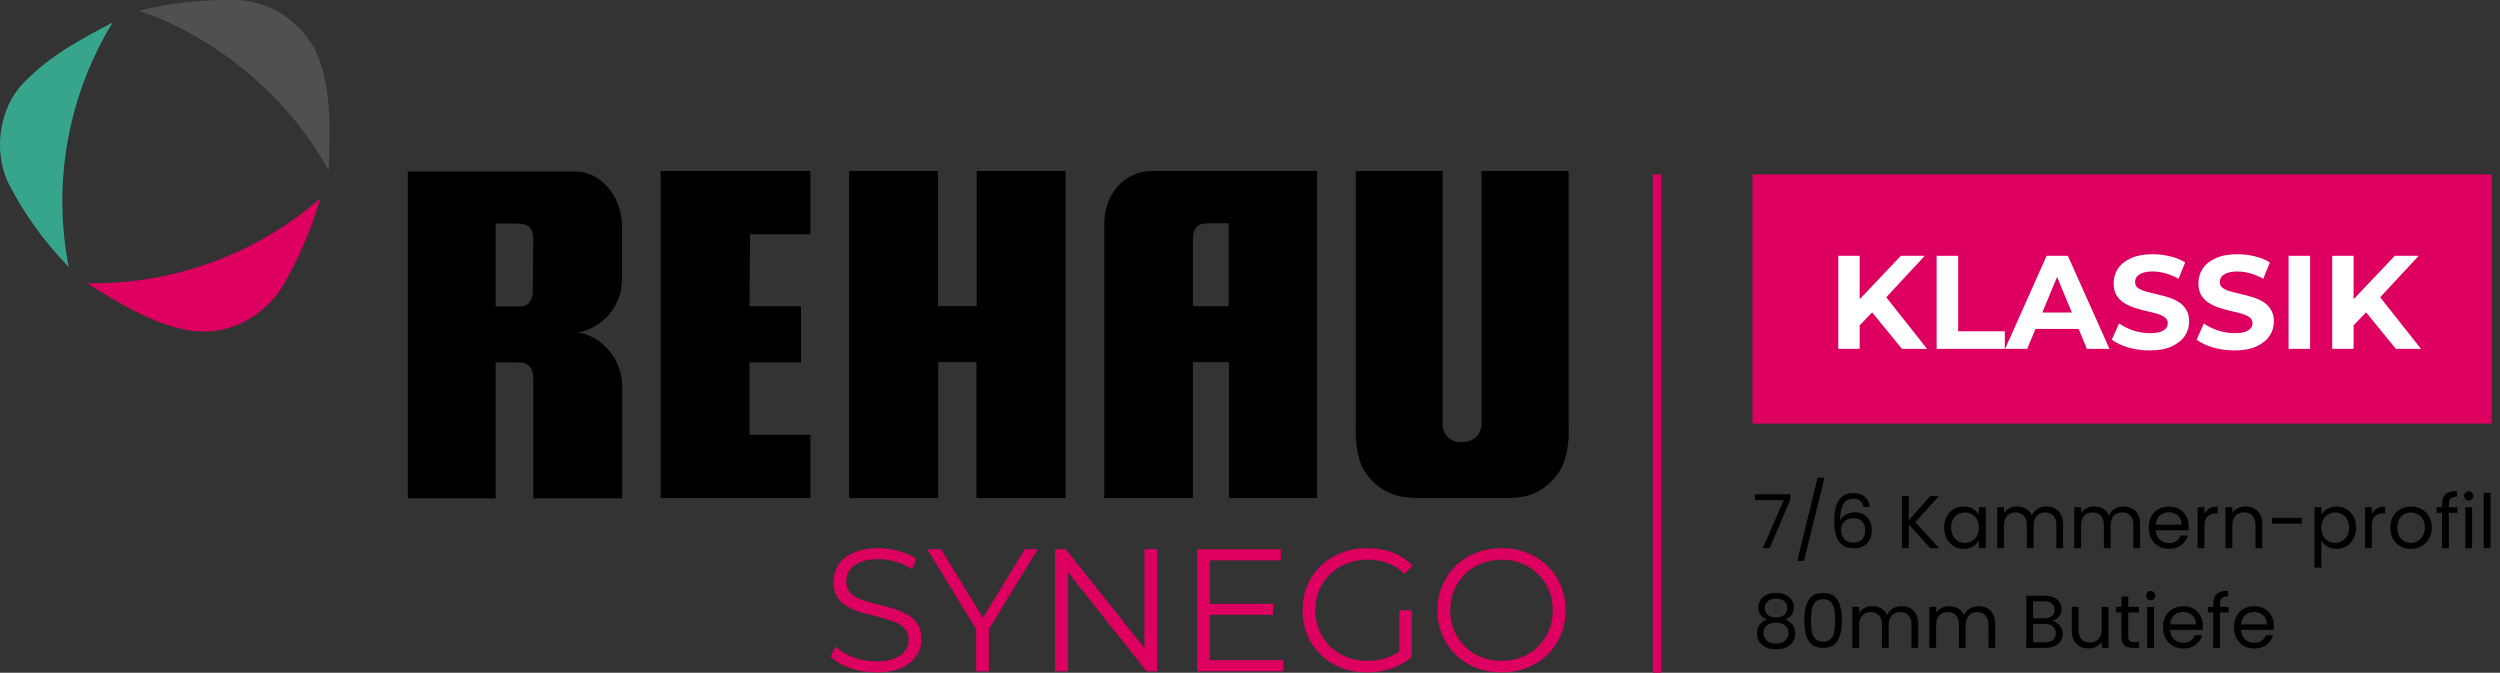 <svg width="301" height="81" viewBox="0 0 301 81" fill="none" xmlns="http://www.w3.org/2000/svg">
<rect x="0" y="0" width="301" height="81" fill="#333333" stroke="none"/>
<path d="M215.563 60.132L213.061 66H212.233L214.771 60.213H211.297V59.511H215.563V60.132ZM219.666 57.522L217.2 67.53H216.39L218.847 57.522H219.666ZM224.378 61.041C224.246 60.375 223.835 60.042 223.145 60.042C222.611 60.042 222.212 60.249 221.948 60.663C221.684 61.071 221.555 61.746 221.561 62.688C221.699 62.376 221.927 62.133 222.245 61.959C222.569 61.779 222.929 61.689 223.325 61.689C223.943 61.689 224.435 61.881 224.801 62.265C225.173 62.649 225.359 63.18 225.359 63.858C225.359 64.266 225.278 64.632 225.116 64.956C224.96 65.28 224.72 65.538 224.396 65.73C224.078 65.922 223.691 66.018 223.235 66.018C222.617 66.018 222.134 65.88 221.786 65.604C221.438 65.328 221.195 64.947 221.057 64.461C220.919 63.975 220.85 63.375 220.85 62.661C220.85 60.459 221.618 59.358 223.154 59.358C223.742 59.358 224.204 59.517 224.54 59.835C224.876 60.153 225.074 60.555 225.134 61.041H224.378ZM223.154 62.382C222.896 62.382 222.653 62.436 222.425 62.544C222.197 62.646 222.011 62.805 221.867 63.021C221.729 63.231 221.66 63.489 221.66 63.795C221.66 64.251 221.792 64.623 222.056 64.911C222.32 65.193 222.698 65.334 223.19 65.334C223.61 65.334 223.943 65.205 224.189 64.947C224.441 64.683 224.567 64.329 224.567 63.885C224.567 63.417 224.447 63.051 224.207 62.787C223.967 62.517 223.616 62.382 223.154 62.382ZM232.401 66L229.818 63.138V66H228.999V59.727H229.818V62.634L232.41 59.727H233.445L230.601 62.868L233.472 66H232.401ZM234.08 63.516C234.08 63.012 234.182 62.571 234.386 62.193C234.59 61.809 234.869 61.512 235.223 61.302C235.583 61.092 235.982 60.987 236.42 60.987C236.852 60.987 237.227 61.08 237.545 61.266C237.863 61.452 238.1 61.686 238.256 61.968V61.068H239.084V66H238.256V65.082C238.094 65.37 237.851 65.61 237.527 65.802C237.209 65.988 236.837 66.081 236.411 66.081C235.973 66.081 235.577 65.973 235.223 65.757C234.869 65.541 234.59 65.238 234.386 64.848C234.182 64.458 234.08 64.014 234.08 63.516ZM238.256 63.525C238.256 63.153 238.181 62.829 238.031 62.553C237.881 62.277 237.677 62.067 237.419 61.923C237.167 61.773 236.888 61.698 236.582 61.698C236.276 61.698 235.997 61.77 235.745 61.914C235.493 62.058 235.292 62.268 235.142 62.544C234.992 62.82 234.917 63.144 234.917 63.516C234.917 63.894 234.992 64.224 235.142 64.506C235.292 64.782 235.493 64.995 235.745 65.145C235.997 65.289 236.276 65.361 236.582 65.361C236.888 65.361 237.167 65.289 237.419 65.145C237.677 64.995 237.881 64.782 238.031 64.506C238.181 64.224 238.256 63.897 238.256 63.525ZM246.399 60.978C246.783 60.978 247.125 61.059 247.425 61.221C247.725 61.377 247.962 61.614 248.136 61.932C248.31 62.25 248.397 62.637 248.397 63.093V66H247.587V63.21C247.587 62.718 247.464 62.343 247.218 62.085C246.978 61.821 246.651 61.689 246.237 61.689C245.811 61.689 245.472 61.827 245.22 62.103C244.968 62.373 244.842 62.766 244.842 63.282V66H244.032V63.21C244.032 62.718 243.909 62.343 243.663 62.085C243.423 61.821 243.096 61.689 242.682 61.689C242.256 61.689 241.917 61.827 241.665 62.103C241.413 62.373 241.287 62.766 241.287 63.282V66H240.468V61.068H241.287V61.779C241.449 61.521 241.665 61.323 241.935 61.185C242.211 61.047 242.514 60.978 242.844 60.978C243.258 60.978 243.624 61.071 243.942 61.257C244.26 61.443 244.497 61.716 244.653 62.076C244.791 61.728 245.019 61.458 245.337 61.266C245.655 61.074 246.009 60.978 246.399 60.978ZM255.672 60.978C256.056 60.978 256.398 61.059 256.698 61.221C256.998 61.377 257.235 61.614 257.409 61.932C257.583 62.25 257.67 62.637 257.67 63.093V66H256.86V63.21C256.86 62.718 256.737 62.343 256.491 62.085C256.251 61.821 255.924 61.689 255.51 61.689C255.084 61.689 254.745 61.827 254.493 62.103C254.241 62.373 254.115 62.766 254.115 63.282V66H253.305V63.21C253.305 62.718 253.182 62.343 252.936 62.085C252.696 61.821 252.369 61.689 251.955 61.689C251.529 61.689 251.19 61.827 250.938 62.103C250.686 62.373 250.56 62.766 250.56 63.282V66H249.741V61.068H250.56V61.779C250.722 61.521 250.938 61.323 251.208 61.185C251.484 61.047 251.787 60.978 252.117 60.978C252.531 60.978 252.897 61.071 253.215 61.257C253.533 61.443 253.77 61.716 253.926 62.076C254.064 61.728 254.292 61.458 254.61 61.266C254.928 61.074 255.282 60.978 255.672 60.978ZM263.513 63.345C263.513 63.501 263.504 63.666 263.486 63.84H259.544C259.574 64.326 259.739 64.707 260.039 64.983C260.345 65.253 260.714 65.388 261.146 65.388C261.5 65.388 261.794 65.307 262.028 65.145C262.268 64.977 262.436 64.755 262.532 64.479H263.414C263.282 64.953 263.018 65.34 262.622 65.64C262.226 65.934 261.734 66.081 261.146 66.081C260.678 66.081 260.258 65.976 259.886 65.766C259.52 65.556 259.232 65.259 259.022 64.875C258.812 64.485 258.707 64.035 258.707 63.525C258.707 63.015 258.809 62.568 259.013 62.184C259.217 61.8 259.502 61.506 259.868 61.302C260.24 61.092 260.666 60.987 261.146 60.987C261.614 60.987 262.028 61.089 262.388 61.293C262.748 61.497 263.024 61.779 263.216 62.139C263.414 62.493 263.513 62.895 263.513 63.345ZM262.667 63.174C262.667 62.862 262.598 62.595 262.46 62.373C262.322 62.145 262.133 61.974 261.893 61.86C261.659 61.74 261.398 61.68 261.11 61.68C260.696 61.68 260.342 61.812 260.048 62.076C259.76 62.34 259.595 62.706 259.553 63.174H262.667ZM265.413 61.869C265.557 61.587 265.761 61.368 266.025 61.212C266.295 61.056 266.622 60.978 267.006 60.978V61.824H266.79C265.872 61.824 265.413 62.322 265.413 63.318V66H264.594V61.068H265.413V61.869ZM270.355 60.978C270.955 60.978 271.441 61.161 271.813 61.527C272.185 61.887 272.371 62.409 272.371 63.093V66H271.561V63.21C271.561 62.718 271.438 62.343 271.192 62.085C270.946 61.821 270.61 61.689 270.184 61.689C269.752 61.689 269.407 61.824 269.149 62.094C268.897 62.364 268.771 62.757 268.771 63.273V66H267.952V61.068H268.771V61.77C268.933 61.518 269.152 61.323 269.428 61.185C269.71 61.047 270.019 60.978 270.355 60.978ZM277.129 62.355V63.048H273.538V62.355H277.129ZM279.485 61.977C279.647 61.695 279.887 61.461 280.205 61.275C280.529 61.083 280.904 60.987 281.33 60.987C281.768 60.987 282.164 61.092 282.518 61.302C282.878 61.512 283.16 61.809 283.364 62.193C283.568 62.571 283.67 63.012 283.67 63.516C283.67 64.014 283.568 64.458 283.364 64.848C283.16 65.238 282.878 65.541 282.518 65.757C282.164 65.973 281.768 66.081 281.33 66.081C280.91 66.081 280.538 65.988 280.214 65.802C279.896 65.61 279.653 65.373 279.485 65.091V68.34H278.666V61.068H279.485V61.977ZM282.833 63.516C282.833 63.144 282.758 62.82 282.608 62.544C282.458 62.268 282.254 62.058 281.996 61.914C281.744 61.77 281.465 61.698 281.159 61.698C280.859 61.698 280.58 61.773 280.322 61.923C280.07 62.067 279.866 62.28 279.71 62.562C279.56 62.838 279.485 63.159 279.485 63.525C279.485 63.897 279.56 64.224 279.71 64.506C279.866 64.782 280.07 64.995 280.322 65.145C280.58 65.289 280.859 65.361 281.159 65.361C281.465 65.361 281.744 65.289 281.996 65.145C282.254 64.995 282.458 64.782 282.608 64.506C282.758 64.224 282.833 63.894 282.833 63.516ZM285.567 61.869C285.711 61.587 285.915 61.368 286.179 61.212C286.449 61.056 286.776 60.978 287.16 60.978V61.824H286.944C286.026 61.824 285.567 62.322 285.567 63.318V66H284.748V61.068H285.567V61.869ZM290.256 66.081C289.794 66.081 289.374 65.976 288.996 65.766C288.624 65.556 288.33 65.259 288.114 64.875C287.904 64.485 287.799 64.035 287.799 63.525C287.799 63.021 287.907 62.577 288.123 62.193C288.345 61.803 288.645 61.506 289.023 61.302C289.401 61.092 289.824 60.987 290.292 60.987C290.76 60.987 291.183 61.092 291.561 61.302C291.939 61.506 292.236 61.8 292.452 62.184C292.674 62.568 292.785 63.015 292.785 63.525C292.785 64.035 292.671 64.485 292.443 64.875C292.221 65.259 291.918 65.556 291.534 65.766C291.15 65.976 290.724 66.081 290.256 66.081ZM290.256 65.361C290.55 65.361 290.826 65.292 291.084 65.154C291.342 65.016 291.549 64.809 291.705 64.533C291.867 64.257 291.948 63.921 291.948 63.525C291.948 63.129 291.87 62.793 291.714 62.517C291.558 62.241 291.354 62.037 291.102 61.905C290.85 61.767 290.577 61.698 290.283 61.698C289.983 61.698 289.707 61.767 289.455 61.905C289.209 62.037 289.011 62.241 288.861 62.517C288.711 62.793 288.636 63.129 288.636 63.525C288.636 63.927 288.708 64.266 288.852 64.542C289.002 64.818 289.2 65.025 289.446 65.163C289.692 65.295 289.962 65.361 290.256 65.361ZM295.869 61.743H294.834V66H294.015V61.743H293.376V61.068H294.015V60.717C294.015 60.165 294.156 59.763 294.438 59.511C294.726 59.253 295.185 59.124 295.815 59.124V59.808C295.455 59.808 295.2 59.88 295.05 60.024C294.906 60.162 294.834 60.393 294.834 60.717V61.068H295.869V61.743ZM297.247 60.267C297.091 60.267 296.959 60.213 296.851 60.105C296.743 59.997 296.689 59.865 296.689 59.709C296.689 59.553 296.743 59.421 296.851 59.313C296.959 59.205 297.091 59.151 297.247 59.151C297.397 59.151 297.523 59.205 297.625 59.313C297.733 59.421 297.787 59.553 297.787 59.709C297.787 59.865 297.733 59.997 297.625 60.105C297.523 60.213 297.397 60.267 297.247 60.267ZM297.643 61.068V66H296.824V61.068H297.643ZM299.858 59.34V66H299.039V59.34H299.858ZM212.746 74.616C212.41 74.484 212.152 74.292 211.972 74.04C211.792 73.788 211.702 73.482 211.702 73.122C211.702 72.798 211.783 72.507 211.945 72.249C212.107 71.985 212.347 71.778 212.665 71.628C212.989 71.472 213.379 71.394 213.835 71.394C214.291 71.394 214.678 71.472 214.996 71.628C215.32 71.778 215.563 71.985 215.725 72.249C215.893 72.507 215.977 72.798 215.977 73.122C215.977 73.47 215.884 73.776 215.698 74.04C215.512 74.298 215.257 74.49 214.933 74.616C215.305 74.73 215.599 74.931 215.815 75.219C216.037 75.501 216.148 75.843 216.148 76.245C216.148 76.635 216.052 76.977 215.86 77.271C215.668 77.559 215.395 77.784 215.041 77.946C214.693 78.102 214.291 78.18 213.835 78.18C213.379 78.18 212.977 78.102 212.629 77.946C212.287 77.784 212.02 77.559 211.828 77.271C211.636 76.977 211.54 76.635 211.54 76.245C211.54 75.843 211.648 75.498 211.864 75.21C212.08 74.922 212.374 74.724 212.746 74.616ZM215.185 73.221C215.185 72.855 215.065 72.573 214.825 72.375C214.585 72.177 214.255 72.078 213.835 72.078C213.421 72.078 213.094 72.177 212.854 72.375C212.614 72.573 212.494 72.858 212.494 73.23C212.494 73.566 212.617 73.836 212.863 74.04C213.115 74.244 213.439 74.346 213.835 74.346C214.237 74.346 214.561 74.244 214.807 74.04C215.059 73.83 215.185 73.557 215.185 73.221ZM213.835 74.976C213.391 74.976 213.028 75.081 212.746 75.291C212.464 75.495 212.323 75.804 212.323 76.218C212.323 76.602 212.458 76.911 212.728 77.145C213.004 77.379 213.373 77.496 213.835 77.496C214.297 77.496 214.663 77.379 214.933 77.145C215.203 76.911 215.338 76.602 215.338 76.218C215.338 75.816 215.2 75.51 214.924 75.3C214.648 75.084 214.285 74.976 213.835 74.976ZM217.236 74.679C217.236 73.647 217.404 72.843 217.74 72.267C218.076 71.685 218.664 71.394 219.504 71.394C220.338 71.394 220.923 71.685 221.259 72.267C221.595 72.843 221.763 73.647 221.763 74.679C221.763 75.729 221.595 76.545 221.259 77.127C220.923 77.709 220.338 78 219.504 78C218.664 78 218.076 77.709 217.74 77.127C217.404 76.545 217.236 75.729 217.236 74.679ZM220.953 74.679C220.953 74.157 220.917 73.716 220.845 73.356C220.779 72.99 220.638 72.696 220.422 72.474C220.212 72.252 219.906 72.141 219.504 72.141C219.096 72.141 218.784 72.252 218.568 72.474C218.358 72.696 218.217 72.99 218.145 73.356C218.079 73.716 218.046 74.157 218.046 74.679C218.046 75.219 218.079 75.672 218.145 76.038C218.217 76.404 218.358 76.698 218.568 76.92C218.784 77.142 219.096 77.253 219.504 77.253C219.906 77.253 220.212 77.142 220.422 76.92C220.638 76.698 220.779 76.404 220.845 76.038C220.917 75.672 220.953 75.219 220.953 74.679ZM228.953 72.978C229.337 72.978 229.679 73.059 229.979 73.221C230.279 73.377 230.516 73.614 230.69 73.932C230.864 74.25 230.951 74.637 230.951 75.093V78H230.141V75.21C230.141 74.718 230.018 74.343 229.772 74.085C229.532 73.821 229.205 73.689 228.791 73.689C228.365 73.689 228.026 73.827 227.774 74.103C227.522 74.373 227.396 74.766 227.396 75.282V78H226.586V75.21C226.586 74.718 226.463 74.343 226.217 74.085C225.977 73.821 225.65 73.689 225.236 73.689C224.81 73.689 224.471 73.827 224.219 74.103C223.967 74.373 223.841 74.766 223.841 75.282V78H223.022V73.068H223.841V73.779C224.003 73.521 224.219 73.323 224.489 73.185C224.765 73.047 225.068 72.978 225.398 72.978C225.812 72.978 226.178 73.071 226.496 73.257C226.814 73.443 227.051 73.716 227.207 74.076C227.345 73.728 227.573 73.458 227.891 73.266C228.209 73.074 228.563 72.978 228.953 72.978ZM238.226 72.978C238.61 72.978 238.952 73.059 239.252 73.221C239.552 73.377 239.789 73.614 239.963 73.932C240.137 74.25 240.224 74.637 240.224 75.093V78H239.414V75.21C239.414 74.718 239.291 74.343 239.045 74.085C238.805 73.821 238.478 73.689 238.064 73.689C237.638 73.689 237.299 73.827 237.047 74.103C236.795 74.373 236.669 74.766 236.669 75.282V78H235.859V75.21C235.859 74.718 235.736 74.343 235.49 74.085C235.25 73.821 234.923 73.689 234.509 73.689C234.083 73.689 233.744 73.827 233.492 74.103C233.24 74.373 233.114 74.766 233.114 75.282V78H232.295V73.068H233.114V73.779C233.276 73.521 233.492 73.323 233.762 73.185C234.038 73.047 234.341 72.978 234.671 72.978C235.085 72.978 235.451 73.071 235.769 73.257C236.087 73.443 236.324 73.716 236.48 74.076C236.618 73.728 236.846 73.458 237.164 73.266C237.482 73.074 237.836 72.978 238.226 72.978ZM247.107 74.769C247.335 74.805 247.542 74.898 247.728 75.048C247.92 75.198 248.07 75.384 248.178 75.606C248.292 75.828 248.349 76.065 248.349 76.317C248.349 76.635 248.268 76.923 248.106 77.181C247.944 77.433 247.707 77.634 247.395 77.784C247.089 77.928 246.726 78 246.306 78H243.966V71.727H246.216C246.642 71.727 247.005 71.799 247.305 71.943C247.605 72.081 247.83 72.27 247.98 72.51C248.13 72.75 248.205 73.02 248.205 73.32C248.205 73.692 248.103 74.001 247.899 74.247C247.701 74.487 247.437 74.661 247.107 74.769ZM244.785 74.436H246.162C246.546 74.436 246.843 74.346 247.053 74.166C247.263 73.986 247.368 73.737 247.368 73.419C247.368 73.101 247.263 72.852 247.053 72.672C246.843 72.492 246.54 72.402 246.144 72.402H244.785V74.436ZM246.234 77.325C246.642 77.325 246.96 77.229 247.188 77.037C247.416 76.845 247.53 76.578 247.53 76.236C247.53 75.888 247.41 75.615 247.17 75.417C246.93 75.213 246.609 75.111 246.207 75.111H244.785V77.325H246.234ZM253.86 73.068V78H253.041V77.271C252.885 77.523 252.666 77.721 252.384 77.865C252.108 78.003 251.802 78.072 251.466 78.072C251.082 78.072 250.737 77.994 250.431 77.838C250.125 77.676 249.882 77.436 249.702 77.118C249.528 76.8 249.441 76.413 249.441 75.957V73.068H250.251V75.849C250.251 76.335 250.374 76.71 250.62 76.974C250.866 77.232 251.202 77.361 251.628 77.361C252.066 77.361 252.411 77.226 252.663 76.956C252.915 76.686 253.041 76.293 253.041 75.777V73.068H253.86ZM256.242 73.743V76.65C256.242 76.89 256.293 77.061 256.395 77.163C256.497 77.259 256.674 77.307 256.926 77.307H257.529V78H256.791C256.335 78 255.993 77.895 255.765 77.685C255.537 77.475 255.423 77.13 255.423 76.65V73.743H254.784V73.068H255.423V71.826H256.242V73.068H257.529V73.743H256.242ZM258.944 72.267C258.788 72.267 258.656 72.213 258.548 72.105C258.44 71.997 258.386 71.865 258.386 71.709C258.386 71.553 258.44 71.421 258.548 71.313C258.656 71.205 258.788 71.151 258.944 71.151C259.094 71.151 259.22 71.205 259.322 71.313C259.43 71.421 259.484 71.553 259.484 71.709C259.484 71.865 259.43 71.997 259.322 72.105C259.22 72.213 259.094 72.267 258.944 72.267ZM259.34 73.068V78H258.521V73.068H259.34ZM265.236 75.345C265.236 75.501 265.227 75.666 265.209 75.84H261.267C261.297 76.326 261.462 76.707 261.762 76.983C262.068 77.253 262.437 77.388 262.869 77.388C263.223 77.388 263.517 77.307 263.751 77.145C263.991 76.977 264.159 76.755 264.255 76.479H265.137C265.005 76.953 264.741 77.34 264.345 77.64C263.949 77.934 263.457 78.081 262.869 78.081C262.401 78.081 261.981 77.976 261.609 77.766C261.243 77.556 260.955 77.259 260.745 76.875C260.535 76.485 260.43 76.035 260.43 75.525C260.43 75.015 260.532 74.568 260.736 74.184C260.94 73.8 261.225 73.506 261.591 73.302C261.963 73.092 262.389 72.987 262.869 72.987C263.337 72.987 263.751 73.089 264.111 73.293C264.471 73.497 264.747 73.779 264.939 74.139C265.137 74.493 265.236 74.895 265.236 75.345ZM264.39 75.174C264.39 74.862 264.321 74.595 264.183 74.373C264.045 74.145 263.856 73.974 263.616 73.86C263.382 73.74 263.121 73.68 262.833 73.68C262.419 73.68 262.065 73.812 261.771 74.076C261.483 74.34 261.318 74.706 261.276 75.174H264.39ZM268.324 73.743H267.289V78H266.47V73.743H265.831V73.068H266.47V72.717C266.47 72.165 266.611 71.763 266.893 71.511C267.181 71.253 267.64 71.124 268.27 71.124V71.808C267.91 71.808 267.655 71.88 267.505 72.024C267.361 72.162 267.289 72.393 267.289 72.717V73.068H268.324V73.743ZM273.779 75.345C273.779 75.501 273.77 75.666 273.752 75.84H269.81C269.84 76.326 270.005 76.707 270.305 76.983C270.611 77.253 270.98 77.388 271.412 77.388C271.766 77.388 272.06 77.307 272.294 77.145C272.534 76.977 272.702 76.755 272.798 76.479H273.68C273.548 76.953 273.284 77.34 272.888 77.64C272.492 77.934 272 78.081 271.412 78.081C270.944 78.081 270.524 77.976 270.152 77.766C269.786 77.556 269.498 77.259 269.288 76.875C269.078 76.485 268.973 76.035 268.973 75.525C268.973 75.015 269.075 74.568 269.279 74.184C269.483 73.8 269.768 73.506 270.134 73.302C270.506 73.092 270.932 72.987 271.412 72.987C271.88 72.987 272.294 73.089 272.654 73.293C273.014 73.497 273.29 73.779 273.482 74.139C273.68 74.493 273.779 74.895 273.779 75.345ZM272.933 75.174C272.933 74.862 272.864 74.595 272.726 74.373C272.588 74.145 272.399 73.974 272.159 73.86C271.925 73.74 271.664 73.68 271.376 73.68C270.962 73.68 270.608 73.812 270.314 74.076C270.026 74.34 269.861 74.706 269.819 75.174H272.933Z" fill="black"/>
<rect x="211" y="21" width="89" height="30" fill="#DD0060"/>
<path d="M223.648 39.44L223.504 36.448L228.864 30.8H231.744L226.912 36L225.472 37.536L223.648 39.44ZM221.328 42V30.8H223.904V42H221.328ZM228.992 42L225.008 37.12L226.704 35.28L232.016 42H228.992ZM233.172 42V30.8H235.764V39.888H241.38V42H233.172ZM241.418 42L246.411 30.8H248.971L253.979 42H251.259L247.163 32.112H248.187L244.075 42H241.418ZM243.914 39.6L244.603 37.632H250.363L251.067 39.6H243.914ZM258.821 42.192C257.925 42.192 257.066 42.075 256.245 41.84C255.423 41.595 254.762 41.28 254.261 40.896L255.141 38.944C255.621 39.285 256.186 39.568 256.837 39.792C257.498 40.005 258.165 40.112 258.837 40.112C259.349 40.112 259.759 40.064 260.069 39.968C260.389 39.861 260.623 39.717 260.773 39.536C260.922 39.355 260.997 39.147 260.997 38.912C260.997 38.613 260.879 38.379 260.645 38.208C260.41 38.027 260.101 37.883 259.717 37.776C259.333 37.659 258.906 37.552 258.437 37.456C257.978 37.349 257.514 37.221 257.045 37.072C256.586 36.923 256.165 36.731 255.781 36.496C255.397 36.261 255.082 35.952 254.837 35.568C254.602 35.184 254.485 34.693 254.485 34.096C254.485 33.456 254.655 32.875 254.997 32.352C255.349 31.819 255.871 31.397 256.565 31.088C257.269 30.768 258.149 30.608 259.205 30.608C259.909 30.608 260.602 30.693 261.285 30.864C261.967 31.024 262.57 31.269 263.093 31.6L262.293 33.568C261.77 33.269 261.247 33.051 260.725 32.912C260.202 32.763 259.69 32.688 259.189 32.688C258.687 32.688 258.277 32.747 257.957 32.864C257.637 32.981 257.407 33.136 257.269 33.328C257.13 33.509 257.061 33.723 257.061 33.968C257.061 34.256 257.178 34.491 257.413 34.672C257.647 34.843 257.957 34.981 258.341 35.088C258.725 35.195 259.146 35.301 259.605 35.408C260.074 35.515 260.538 35.637 260.997 35.776C261.466 35.915 261.893 36.101 262.277 36.336C262.661 36.571 262.97 36.88 263.205 37.264C263.45 37.648 263.573 38.133 263.573 38.72C263.573 39.349 263.397 39.925 263.045 40.448C262.693 40.971 262.165 41.392 261.461 41.712C260.767 42.032 259.887 42.192 258.821 42.192ZM269.024 42.192C268.128 42.192 267.269 42.075 266.448 41.84C265.626 41.595 264.965 41.28 264.464 40.896L265.344 38.944C265.824 39.285 266.389 39.568 267.04 39.792C267.701 40.005 268.368 40.112 269.04 40.112C269.552 40.112 269.962 40.064 270.272 39.968C270.592 39.861 270.826 39.717 270.976 39.536C271.125 39.355 271.2 39.147 271.2 38.912C271.2 38.613 271.082 38.379 270.848 38.208C270.613 38.027 270.304 37.883 269.92 37.776C269.536 37.659 269.109 37.552 268.64 37.456C268.181 37.349 267.717 37.221 267.248 37.072C266.789 36.923 266.368 36.731 265.984 36.496C265.6 36.261 265.285 35.952 265.04 35.568C264.805 35.184 264.688 34.693 264.688 34.096C264.688 33.456 264.858 32.875 265.2 32.352C265.552 31.819 266.074 31.397 266.768 31.088C267.472 30.768 268.352 30.608 269.408 30.608C270.112 30.608 270.805 30.693 271.488 30.864C272.17 31.024 272.773 31.269 273.296 31.6L272.496 33.568C271.973 33.269 271.45 33.051 270.928 32.912C270.405 32.763 269.893 32.688 269.392 32.688C268.89 32.688 268.48 32.747 268.16 32.864C267.84 32.981 267.61 33.136 267.472 33.328C267.333 33.509 267.264 33.723 267.264 33.968C267.264 34.256 267.381 34.491 267.616 34.672C267.85 34.843 268.16 34.981 268.544 35.088C268.928 35.195 269.349 35.301 269.808 35.408C270.277 35.515 270.741 35.637 271.2 35.776C271.669 35.915 272.096 36.101 272.48 36.336C272.864 36.571 273.173 36.88 273.408 37.264C273.653 37.648 273.776 38.133 273.776 38.72C273.776 39.349 273.6 39.925 273.248 40.448C272.896 40.971 272.368 41.392 271.664 41.712C270.97 42.032 270.09 42.192 269.024 42.192ZM275.547 42V30.8H278.139V42H275.547ZM283.117 39.44L282.973 36.448L288.333 30.8H291.213L286.381 36L284.941 37.536L283.117 39.44ZM280.797 42V30.8H283.373V42H280.797ZM288.461 42L284.477 37.12L286.173 35.28L291.485 42H288.461Z" fill="white"/>
<path d="M13.562 2.711C9.848 4.663 6.07 6.646 2.891 9.919C-0.068 12.91 -0.823 18.041 0.939 21.913C2.86 25.69 5.315 29.121 8.274 32.143C6.291 22.038 8.179 11.525 13.562 2.711Z" fill="#37A58C"/>
<path d="M10.479 34.094C14.13 36.392 17.781 38.658 21.999 39.634C26.627 40.672 30.908 38.784 33.646 35.069C35.787 31.575 37.424 27.798 38.588 23.863C30.782 30.663 20.772 34.282 10.479 34.094Z" fill="#DD0060"/>
<path d="M37.862 5.856C36.068 2.582 32.763 0.379 29.048 0.033C24.893 -0.125 20.738 0.285 16.709 1.292C25.806 4.251 34.935 11.805 39.562 20.556C39.751 15.551 39.971 10.137 37.862 5.856Z" fill="#505050"/>
<path d="M188.169 56.002C188.735 54.492 188.955 52.855 188.861 51.249V20.59H178.379V50.998C178.41 52.225 177.435 53.201 176.207 53.232H175.987C174.79 53.327 173.783 52.414 173.689 51.249V20.59H163.238V51.249C163.144 52.855 163.364 54.492 163.899 56.002C164.78 57.86 166.417 59.213 168.369 59.717C169.313 59.906 170.258 59.969 171.202 59.969H180.803C181.747 60 182.723 59.906 183.667 59.748C185.65 59.245 187.287 57.86 188.169 56.002Z" fill="black"/>
<path d="M138.684 20.59C135.285 20.59 132.924 23.517 132.955 27.011V59.969H143.626V43.6H147.97V59.969H158.578V20.59H138.684ZM147.939 36.864H143.626V28.869C143.626 27.421 144.162 26.885 145.484 26.885H147.939V36.864Z" fill="black"/>
<path d="M117.596 20.59V36.864H112.937V20.59H102.234V59.969H112.968V43.6H117.564V59.969H128.298V20.59H117.596Z" fill="black"/>
<path d="M90.303 28.207H97.574V20.59H79.537V59.969H97.574V52.351H90.24V43.632H96.441V36.864H90.24L90.303 28.207Z" fill="black"/>
<path d="M69.56 40.043C72.614 39.476 74.849 36.832 74.88 33.747V27.074C74.817 23.517 72.204 20.652 69.371 20.652H49.1V60H59.676V43.631H62.352C63.674 43.631 64.209 44.261 64.209 45.677V60H74.912V46.464C74.912 42.97 72.11 40.326 69.56 40.043ZM64.146 34.912C64.177 36.108 63.674 36.8 62.824 36.895H59.676V26.916H62.352C63.674 26.916 64.24 27.578 64.209 28.9L64.146 34.912Z" fill="black"/>
<path d="M105.46 80.952C104.368 80.952 103.318 80.777 102.31 80.427C101.316 80.063 100.546 79.601 100 79.041L100.609 77.844C101.127 78.348 101.82 78.775 102.688 79.125C103.57 79.461 104.494 79.629 105.46 79.629C106.384 79.629 107.133 79.517 107.707 79.293C108.295 79.055 108.722 78.74 108.988 78.348C109.268 77.956 109.408 77.522 109.408 77.046C109.408 76.472 109.24 76.01 108.904 75.66C108.582 75.31 108.155 75.037 107.623 74.841C107.091 74.631 106.503 74.449 105.859 74.295C105.215 74.141 104.571 73.98 103.927 73.812C103.283 73.63 102.688 73.392 102.142 73.098C101.61 72.804 101.176 72.419 100.84 71.943C100.518 71.453 100.357 70.816 100.357 70.032C100.357 69.304 100.546 68.639 100.924 68.037C101.316 67.421 101.911 66.931 102.709 66.567C103.507 66.189 104.529 66 105.775 66C106.601 66 107.42 66.119 108.232 66.357C109.044 66.581 109.744 66.896 110.332 67.302L109.807 68.541C109.177 68.121 108.505 67.813 107.791 67.617C107.091 67.421 106.412 67.323 105.754 67.323C104.872 67.323 104.144 67.442 103.57 67.68C102.996 67.918 102.569 68.24 102.289 68.646C102.023 69.038 101.89 69.486 101.89 69.99C101.89 70.564 102.051 71.026 102.373 71.376C102.709 71.726 103.143 71.999 103.675 72.195C104.221 72.391 104.816 72.566 105.46 72.72C106.104 72.874 106.741 73.042 107.371 73.224C108.015 73.406 108.603 73.644 109.135 73.938C109.681 74.218 110.115 74.596 110.437 75.072C110.773 75.548 110.941 76.171 110.941 76.941C110.941 77.655 110.745 78.32 110.353 78.936C109.961 79.538 109.359 80.028 108.547 80.406C107.749 80.77 106.72 80.952 105.46 80.952Z" fill="#DD0060"/>
<path d="M117.526 80.826V75.366L117.883 76.332L111.646 66.126H113.305L118.786 75.093H117.904L123.385 66.126H124.939L118.702 76.332L119.059 75.366V80.826H117.526Z" fill="#DD0060"/>
<path d="M127.042 80.826V66.126H128.323L138.466 78.894H137.794V66.126H139.327V80.826H138.046L127.924 68.058H128.596V80.826H127.042Z" fill="#DD0060"/>
<path d="M145.511 72.699H153.281V74.022H145.511V72.699ZM145.679 79.482H154.52V80.826H144.125V66.126H154.205V67.47H145.679V79.482Z" fill="#DD0060"/>
<path d="M164.579 80.952C163.459 80.952 162.423 80.77 161.471 80.406C160.533 80.028 159.714 79.503 159.014 78.831C158.328 78.159 157.789 77.368 157.397 76.458C157.019 75.548 156.83 74.554 156.83 73.476C156.83 72.398 157.019 71.404 157.397 70.494C157.789 69.584 158.335 68.793 159.035 68.121C159.735 67.449 160.554 66.931 161.492 66.567C162.444 66.189 163.48 66 164.6 66C165.72 66 166.742 66.175 167.666 66.525C168.604 66.875 169.402 67.407 170.06 68.121L169.094 69.108C168.478 68.492 167.799 68.051 167.057 67.785C166.315 67.519 165.517 67.386 164.663 67.386C163.753 67.386 162.913 67.54 162.143 67.848C161.387 68.142 160.722 68.569 160.148 69.129C159.588 69.675 159.147 70.319 158.825 71.061C158.517 71.789 158.363 72.594 158.363 73.476C158.363 74.344 158.517 75.149 158.825 75.891C159.147 76.633 159.588 77.284 160.148 77.844C160.722 78.39 161.387 78.817 162.143 79.125C162.913 79.419 163.746 79.566 164.642 79.566C165.482 79.566 166.273 79.44 167.015 79.188C167.771 78.936 168.464 78.509 169.094 77.907L169.976 79.083C169.276 79.699 168.457 80.168 167.519 80.49C166.581 80.798 165.601 80.952 164.579 80.952ZM168.485 78.894V73.476H169.976V79.083L168.485 78.894Z" fill="#DD0060"/>
<path d="M180.8 80.952C179.694 80.952 178.665 80.77 177.713 80.406C176.775 80.028 175.956 79.503 175.256 78.831C174.57 78.145 174.031 77.354 173.639 76.458C173.261 75.548 173.072 74.554 173.072 73.476C173.072 72.398 173.261 71.411 173.639 70.515C174.031 69.605 174.57 68.814 175.256 68.142C175.956 67.456 176.775 66.931 177.713 66.567C178.651 66.189 179.68 66 180.8 66C181.906 66 182.928 66.189 183.866 66.567C184.804 66.931 185.616 67.449 186.302 68.121C187.002 68.793 187.541 69.584 187.919 70.494C188.311 71.404 188.507 72.398 188.507 73.476C188.507 74.554 188.311 75.548 187.919 76.458C187.541 77.368 187.002 78.159 186.302 78.831C185.616 79.503 184.804 80.028 183.866 80.406C182.928 80.77 181.906 80.952 180.8 80.952ZM180.8 79.566C181.682 79.566 182.494 79.419 183.236 79.125C183.992 78.817 184.643 78.39 185.189 77.844C185.749 77.284 186.183 76.64 186.491 75.912C186.799 75.17 186.953 74.358 186.953 73.476C186.953 72.594 186.799 71.789 186.491 71.061C186.183 70.319 185.749 69.675 185.189 69.129C184.643 68.569 183.992 68.142 183.236 67.848C182.494 67.54 181.682 67.386 180.8 67.386C179.918 67.386 179.099 67.54 178.343 67.848C177.587 68.142 176.929 68.569 176.369 69.129C175.823 69.675 175.389 70.319 175.067 71.061C174.759 71.789 174.605 72.594 174.605 73.476C174.605 74.344 174.759 75.149 175.067 75.891C175.389 76.633 175.823 77.284 176.369 77.844C176.929 78.39 177.587 78.817 178.343 79.125C179.099 79.419 179.918 79.566 180.8 79.566Z" fill="#DD0060"/>
<path fill-rule="evenodd" clip-rule="evenodd" d="M199 81V21H200V81H199Z" fill="#DD0060"/>
</svg>
